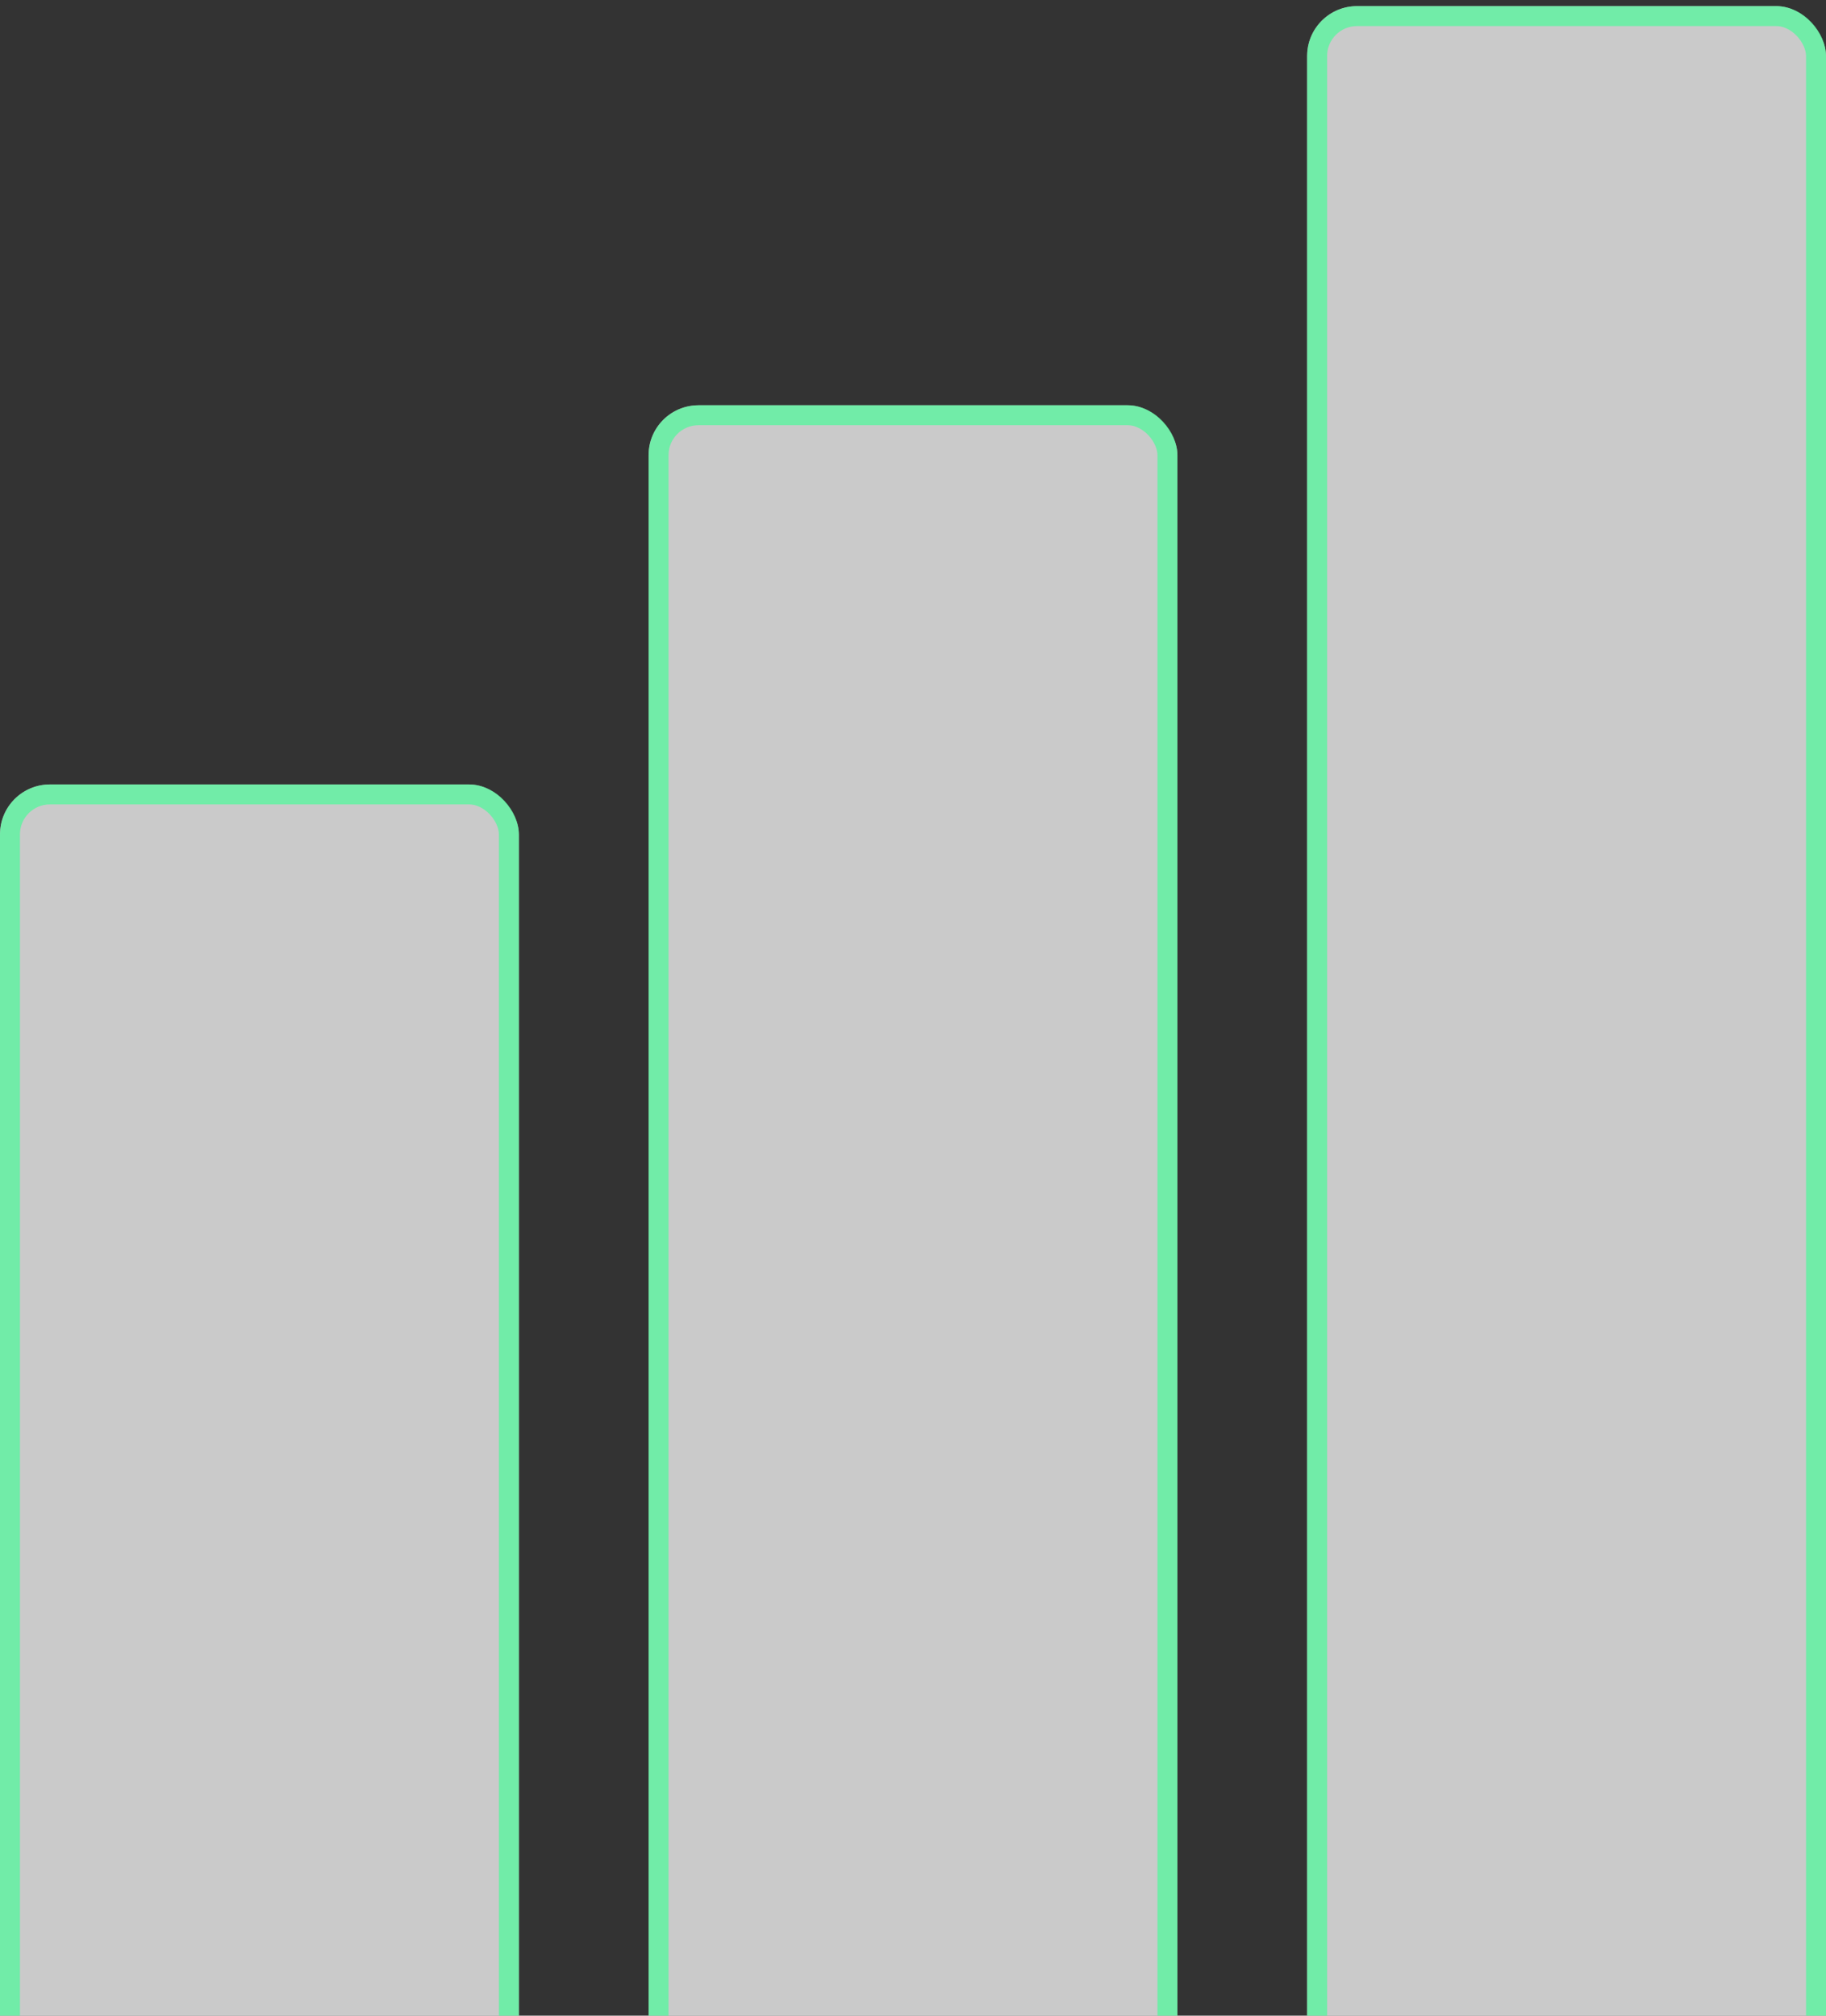 <svg width="183" height="202" viewBox="0 0 183 202" fill="none" xmlns="http://www.w3.org/2000/svg">
<rect x="0" y="0" width="183" height="202" fill="#333333" stroke="none"/>
<rect y="78.613" width="52" height="146" rx="5" fill="white" fill-opacity="0.74"/>
<rect x="1" y="79.613" width="50" height="144" rx="4" stroke="#41FE95" stroke-opacity="0.65" stroke-width="2"/>
<rect x="65" y="40.613" width="53" height="184" rx="5" fill="white" fill-opacity="0.74"/>
<rect x="66" y="41.613" width="51" height="182" rx="4" stroke="#41FE95" stroke-opacity="0.65" stroke-width="2"/>
<rect x="131" y="0.613" width="52" height="224" rx="5" fill="white" fill-opacity="0.74"/>
<rect x="132" y="1.613" width="50" height="222" rx="4" stroke="#41FE95" stroke-opacity="0.65" stroke-width="2"/>
</svg>
